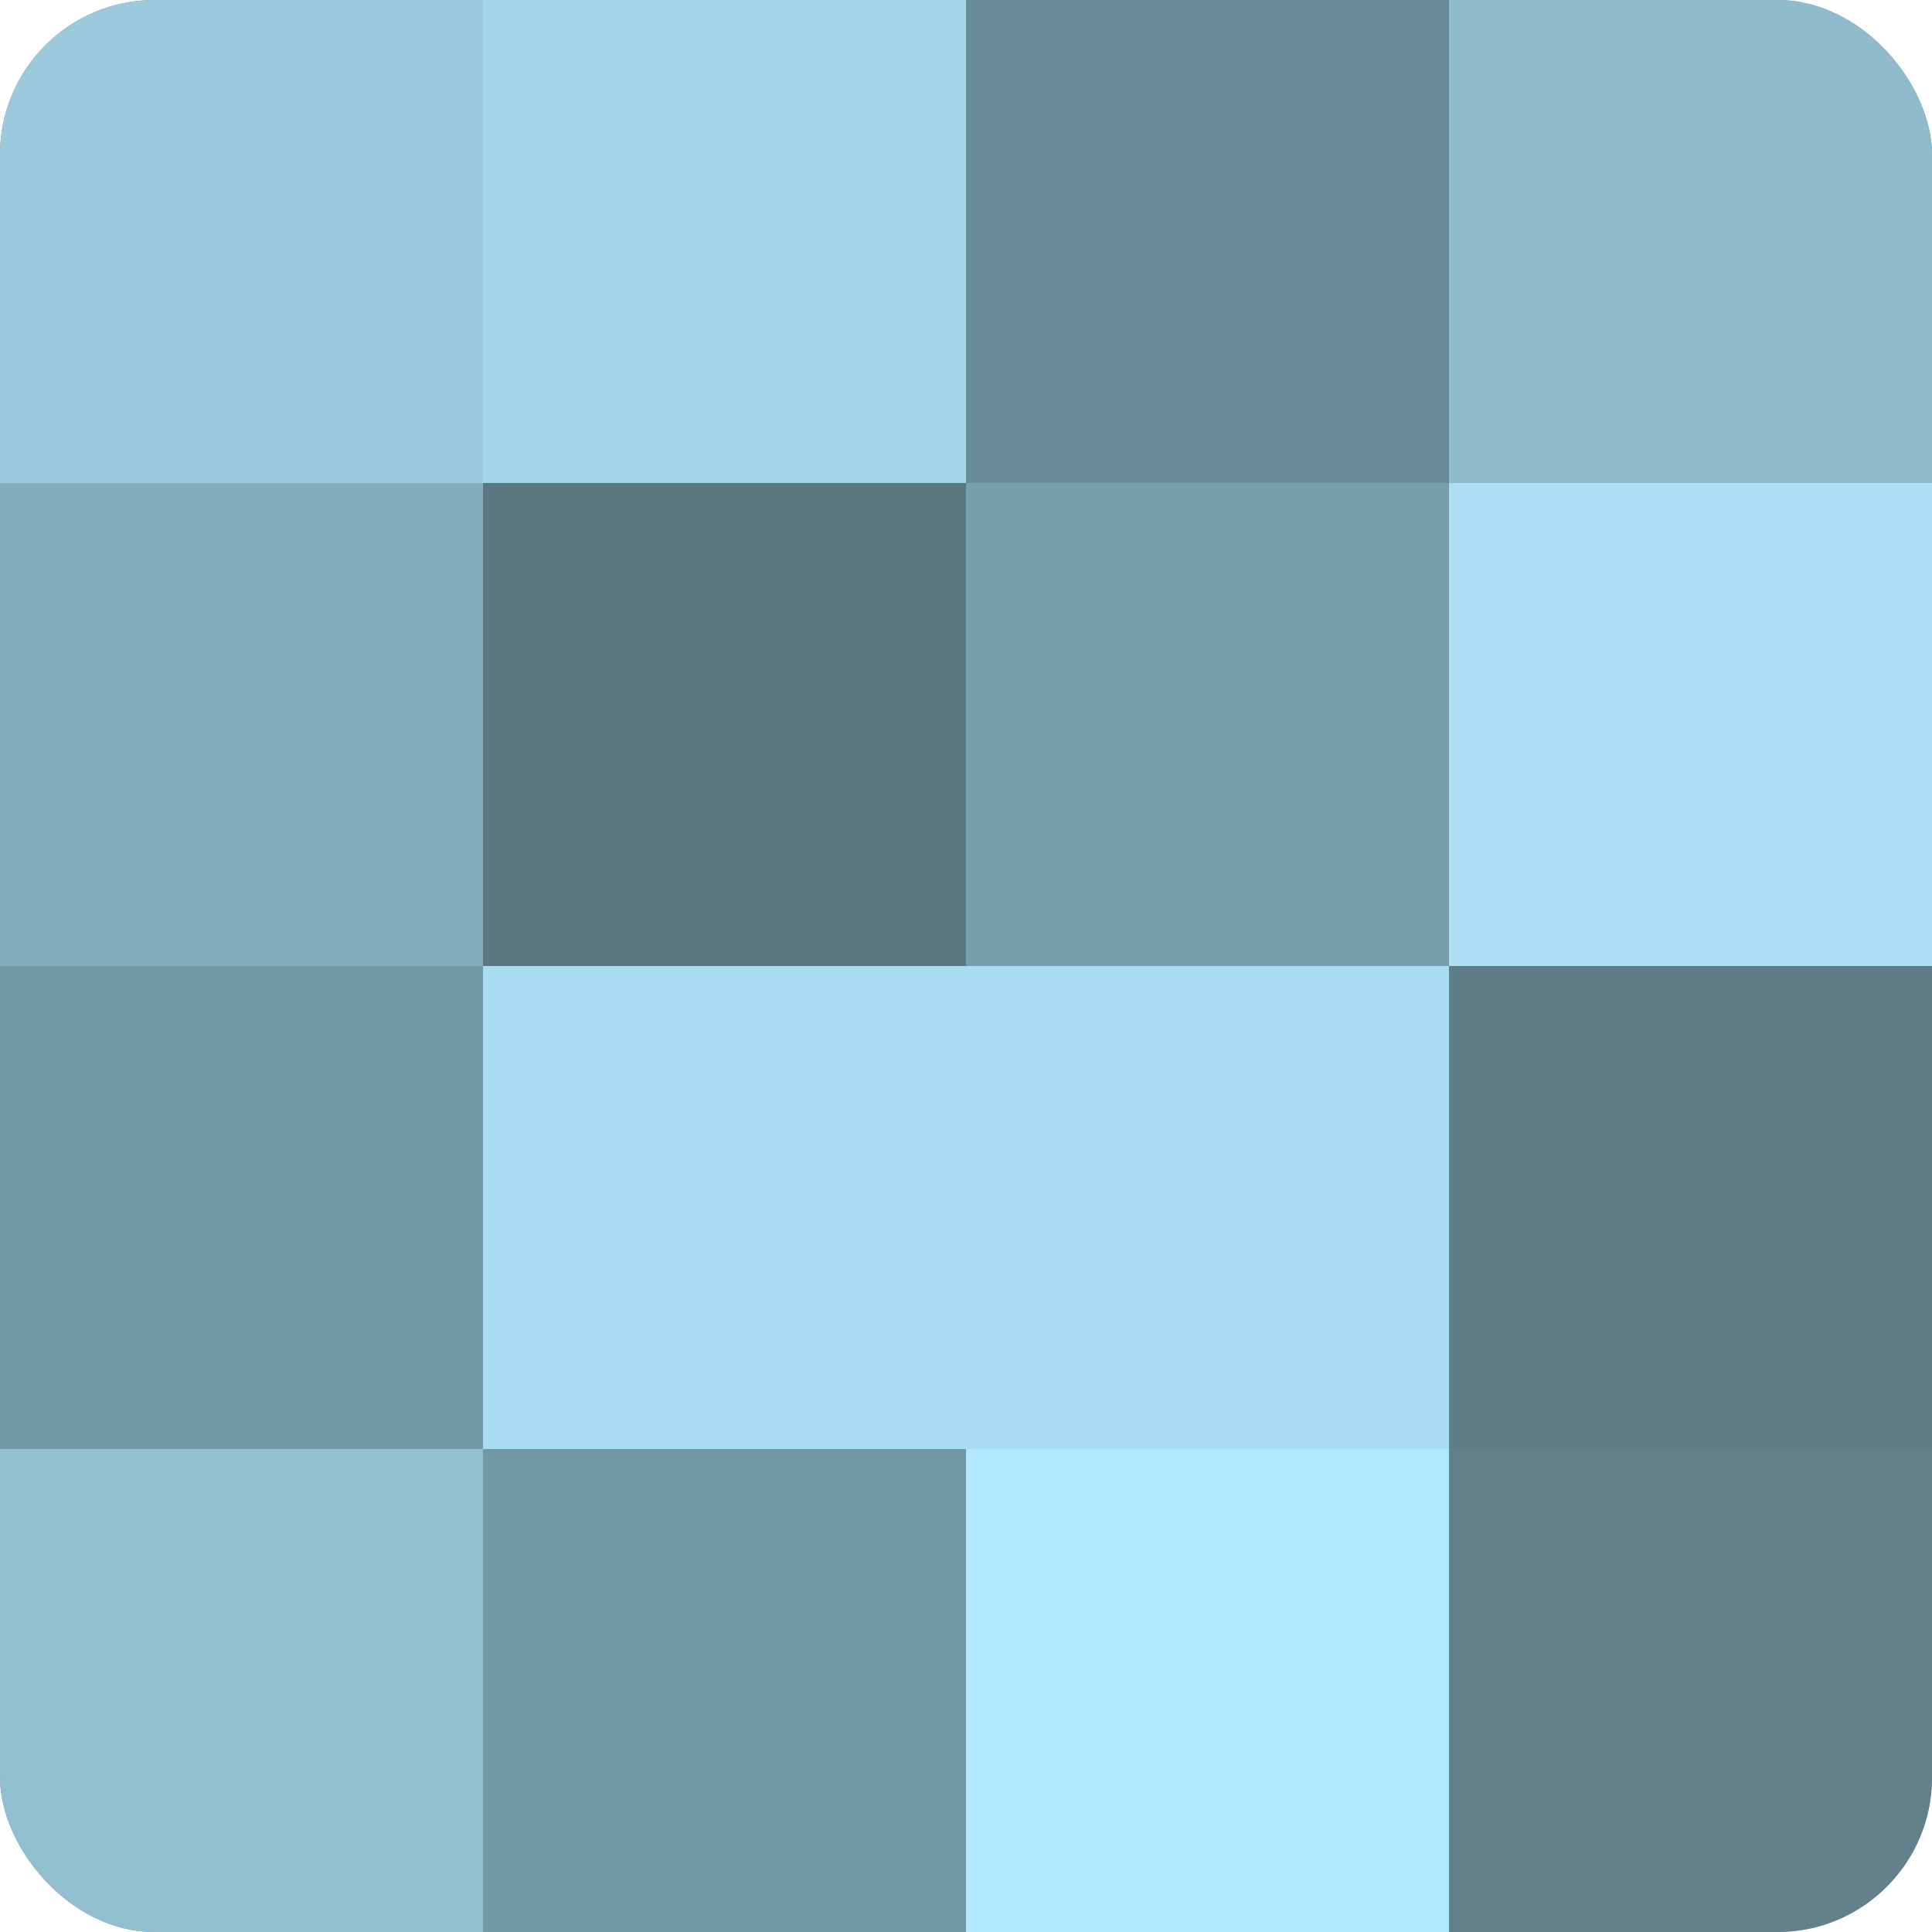 <?xml version="1.0" encoding="UTF-8"?>
<svg xmlns="http://www.w3.org/2000/svg" width="60" height="60" viewBox="0 0 100 100" preserveAspectRatio="xMidYMid meet"><defs><clipPath id="c" width="100" height="100"><rect width="100" height="100" rx="8" ry="8"/></clipPath></defs><g clip-path="url(#c)"><rect width="100" height="100" fill="#7093a0"/><rect width="25" height="25" fill="#9acadc"/><rect y="25" width="25" height="25" fill="#84adbc"/><rect y="50" width="25" height="25" fill="#7397a4"/><rect y="75" width="25" height="25" fill="#92bfd0"/><rect x="25" width="25" height="25" fill="#a2d5e8"/><rect x="25" y="25" width="25" height="25" fill="#5a7680"/><rect x="25" y="50" width="25" height="25" fill="#a8dcf0"/><rect x="25" y="75" width="25" height="25" fill="#7397a4"/><rect x="50" width="25" height="25" fill="#6a8c98"/><rect x="50" y="25" width="25" height="25" fill="#789eac"/><rect x="50" y="50" width="25" height="25" fill="#a8dcf0"/><rect x="50" y="75" width="25" height="25" fill="#b0e7fc"/><rect x="75" width="25" height="25" fill="#8fbbcc"/><rect x="75" y="25" width="25" height="25" fill="#abe0f4"/><rect x="75" y="50" width="25" height="25" fill="#5f7d88"/><rect x="75" y="75" width="25" height="25" fill="#62818c"/></g></svg>
